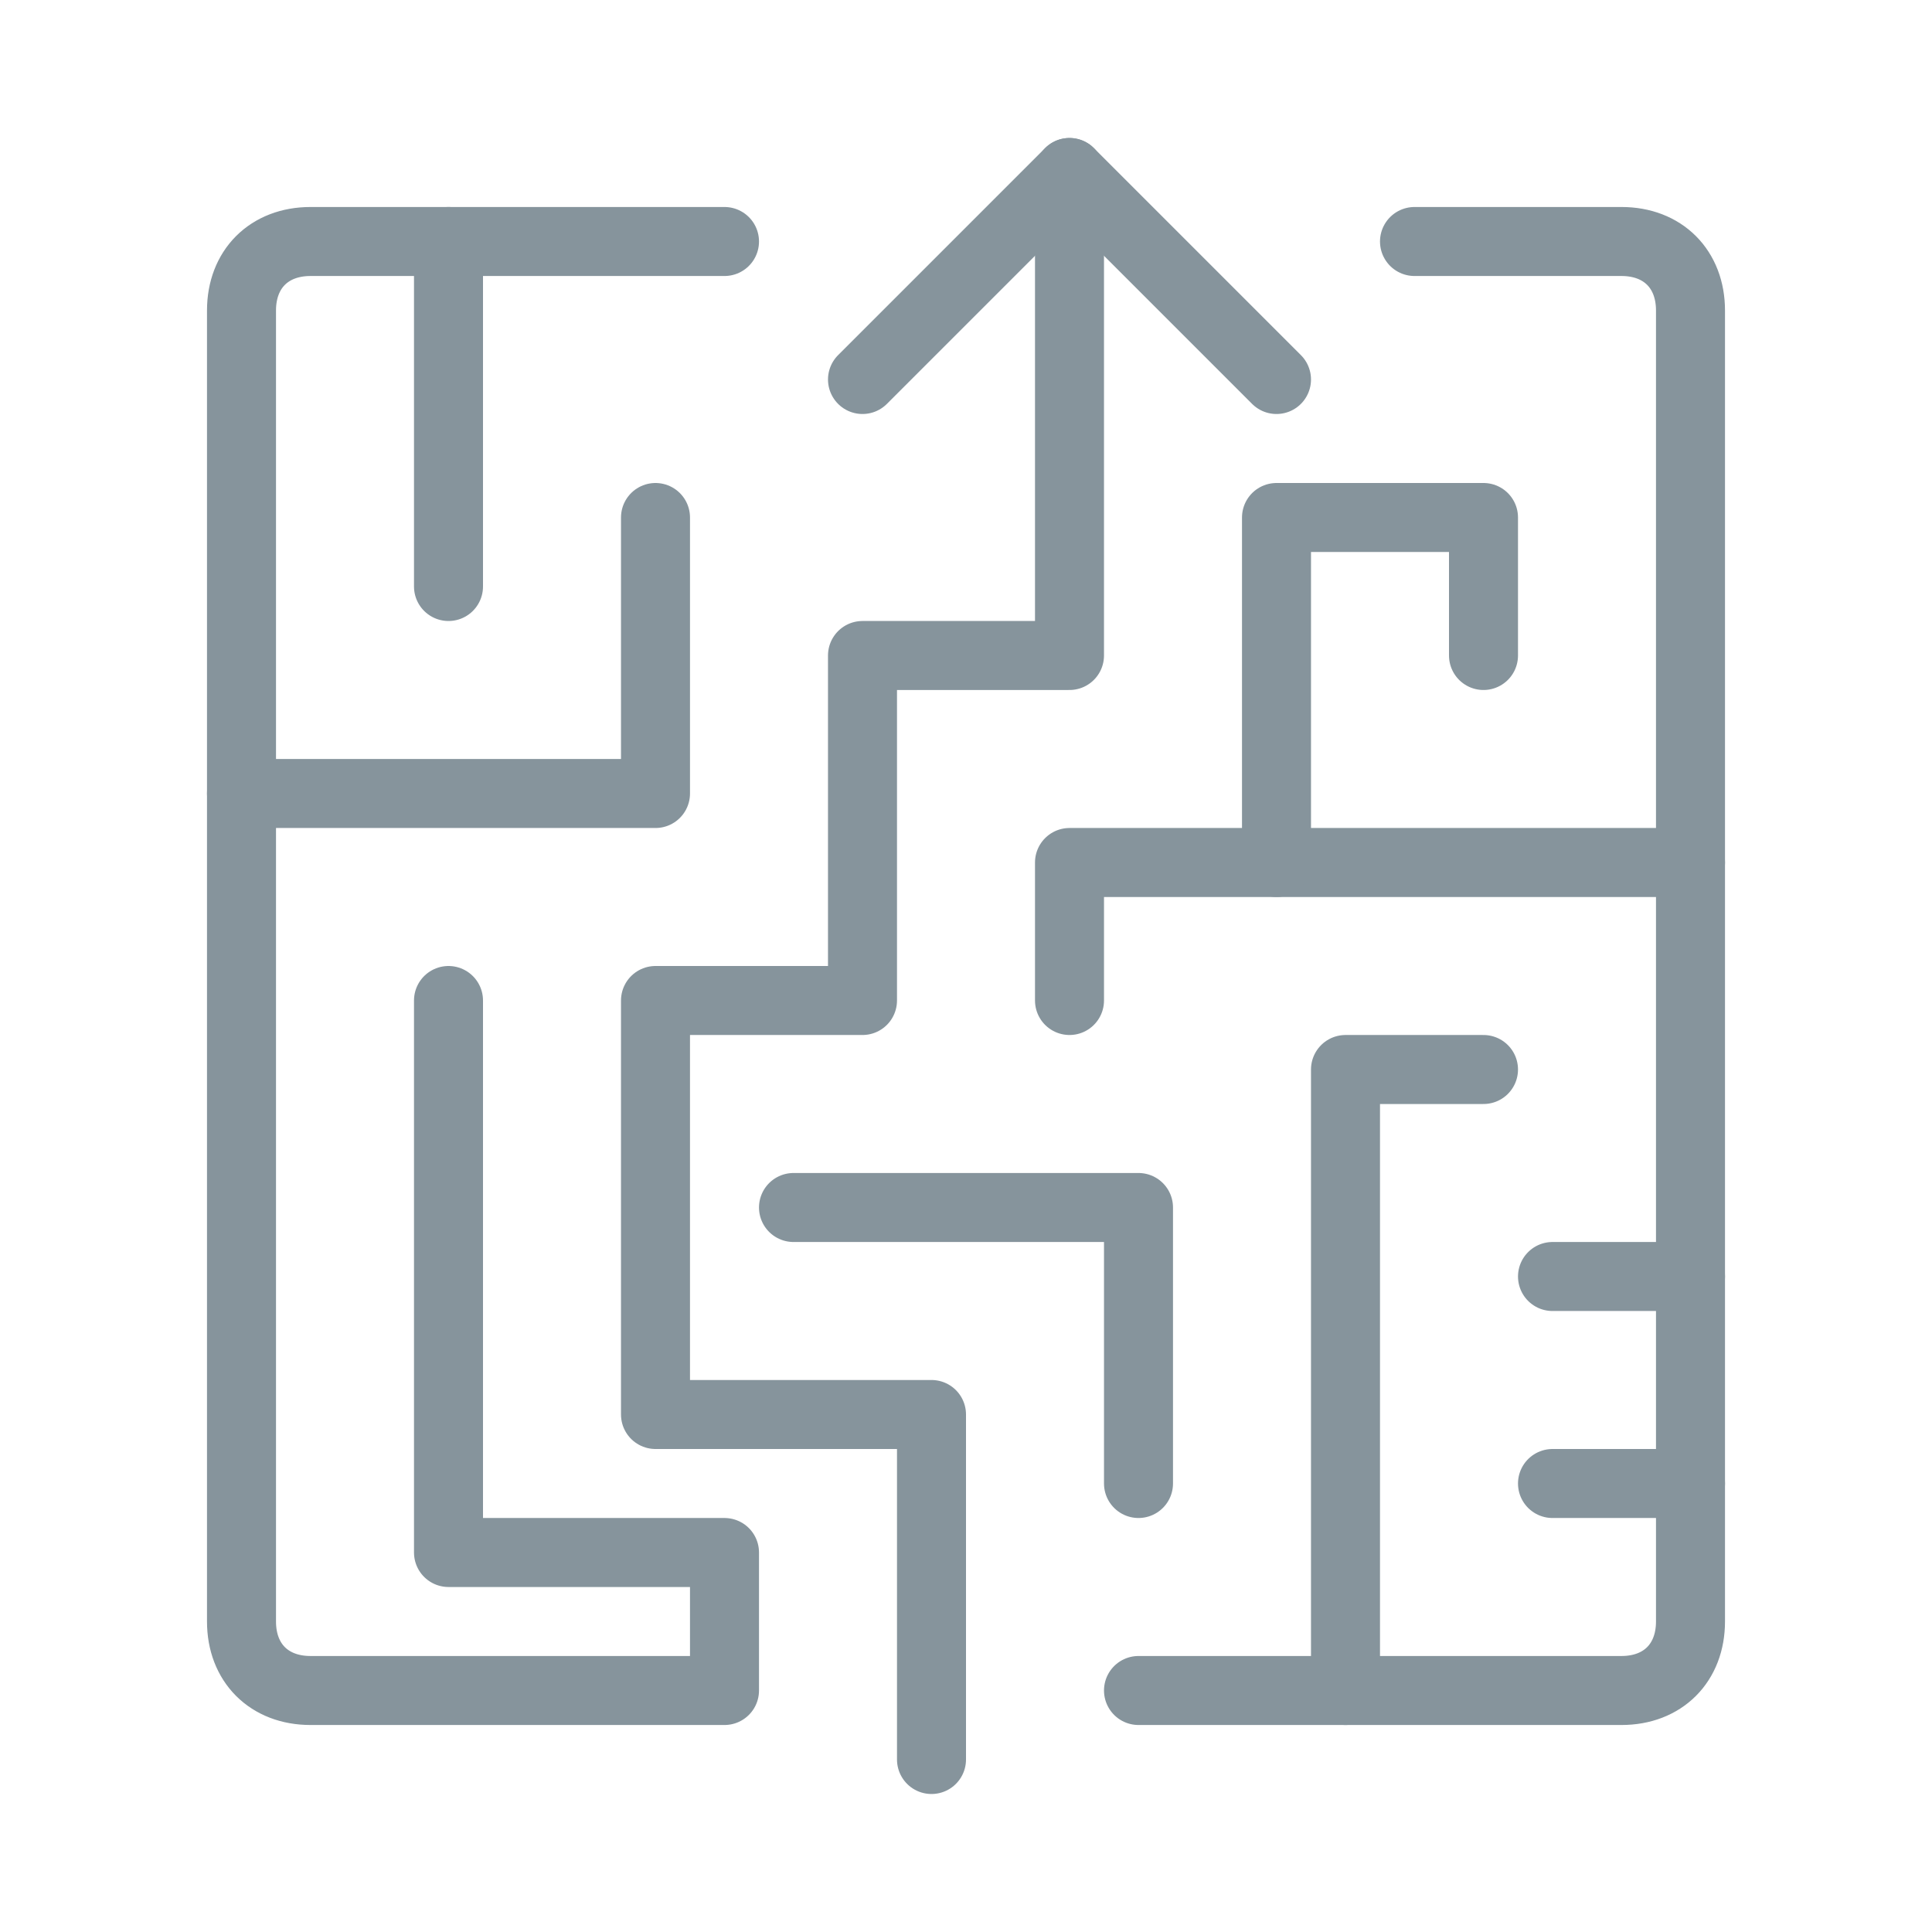 <?xml version="1.0" encoding="utf-8"?>
<!-- Generator: Adobe Illustrator 25.2.0, SVG Export Plug-In . SVG Version: 6.00 Build 0)  -->
<svg version="1.1" id="Calque_1" xmlns="http://www.w3.org/2000/svg" xmlns:xlink="http://www.w3.org/1999/xlink" x="0px" y="0px"
	 viewBox="0 0 28 28" style="enable-background:new 0 0 28 28;" xml:space="preserve">
<style type="text/css">
	.st0{fill:none;stroke:#86949C;stroke-linecap:round;stroke-linejoin:round;}
</style>
<g>
	<path class="st0" d="M20.5,3.5h3c0.6,0,1,0.4,1,1v19c0,0.6-0.4,1-1,1h-7"/>
	<path class="st0" d="M13.5,25.5v-5h-4v-6h3v-5h3v-7"/>
	<path class="st0" d="M12.5,5.5l3-3l3,3"/>
	<path class="st0" d="M6.5,3.5v5"/>
	<path class="st0" d="M3.5,11.5h6v-4"/>
	<path class="st0" d="M11.5,17.5h5v4"/>
	<path class="st0" d="M6.5,14.5v8h4v2h-6c-0.6,0-1-0.4-1-1v-19c0-0.6,0.4-1,1-1h6"/>
	<path class="st0" d="M19.5,24.5v-9h2"/>
	<path class="st0" d="M24.5,21.5h-2"/>
	<path class="st0" d="M24.5,18.5h-2"/>
	<path class="st0" d="M24.5,12.5h-9v2"/>
	<path class="st0" d="M18.5,12.5v-5h3v2"/>
</g>
</svg>
